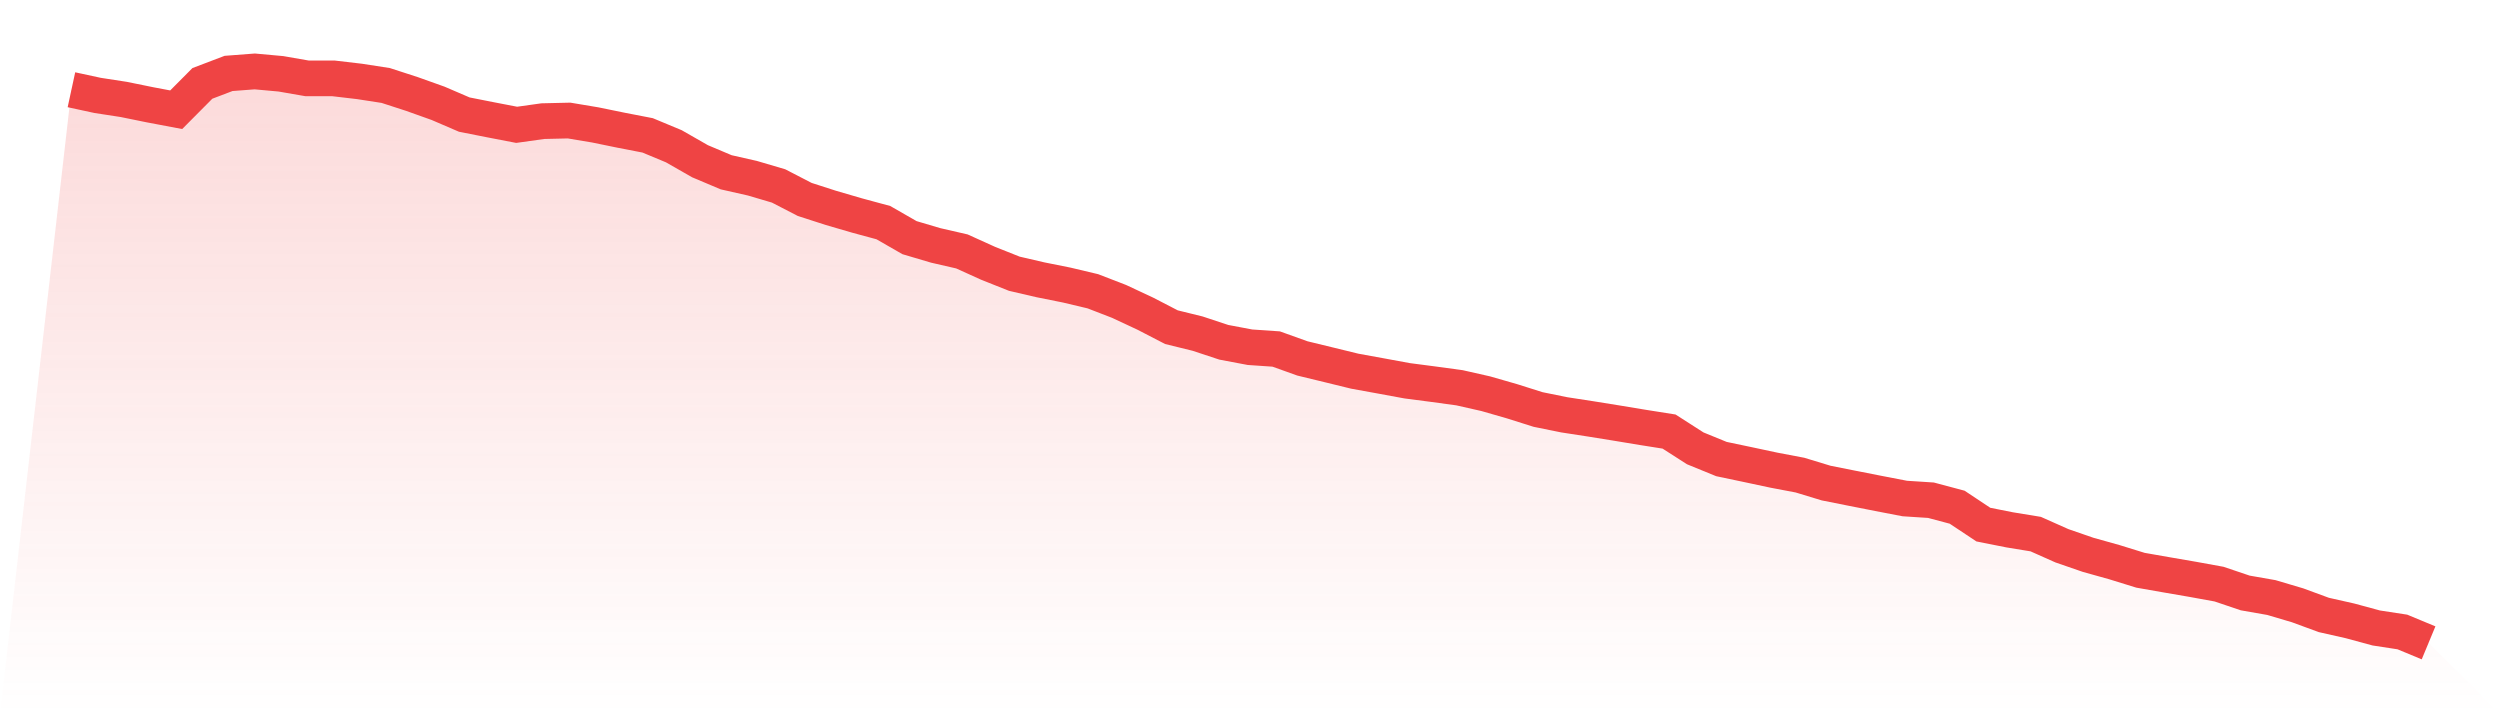 <svg viewBox="0 0 140 40" xmlns="http://www.w3.org/2000/svg">
<defs>
<linearGradient id="gradient" x1="0" x2="0" y1="0" y2="1">
<stop offset="0%" stop-color="#ef4444" stop-opacity="0.2"/>
<stop offset="100%" stop-color="#ef4444" stop-opacity="0"/>
</linearGradient>
</defs>
<path d="M4,5.026 L4,5.026 L5.467,5.343 L6.933,5.569 L8.4,5.868 L9.867,6.145 L11.333,4.67 L12.8,4.112 L14.267,4 L15.733,4.134 L17.2,4.389 L18.667,4.388 L20.133,4.56 L21.6,4.787 L23.067,5.263 L24.533,5.786 L26,6.417 L27.467,6.707 L28.933,6.99 L30.4,6.784 L31.867,6.75 L33.333,6.995 L34.8,7.296 L36.267,7.58 L37.733,8.19 L39.2,9.029 L40.667,9.648 L42.133,9.98 L43.6,10.412 L45.067,11.17 L46.533,11.642 L48,12.07 L49.467,12.467 L50.933,13.309 L52.4,13.743 L53.867,14.08 L55.333,14.744 L56.8,15.328 L58.267,15.669 L59.733,15.963 L61.2,16.311 L62.667,16.878 L64.133,17.563 L65.6,18.322 L67.067,18.683 L68.533,19.168 L70,19.445 L71.467,19.545 L72.933,20.071 L74.4,20.427 L75.867,20.786 L77.333,21.053 L78.8,21.323 L80.267,21.515 L81.733,21.715 L83.2,22.047 L84.667,22.469 L86.133,22.932 L87.6,23.23 L89.067,23.456 L90.533,23.692 L92,23.935 L93.467,24.167 L94.933,25.107 L96.4,25.707 L97.867,26.015 L99.333,26.328 L100.8,26.607 L102.267,27.053 L103.733,27.345 L105.2,27.634 L106.667,27.917 L108.133,28.012 L109.6,28.403 L111.067,29.378 L112.533,29.67 L114,29.91 L115.467,30.563 L116.933,31.07 L118.4,31.48 L119.867,31.934 L121.333,32.191 L122.8,32.444 L124.267,32.711 L125.733,33.206 L127.2,33.463 L128.667,33.898 L130.133,34.437 L131.6,34.768 L133.067,35.166 L134.533,35.391 L136,36 L140,40 L0,40 z" fill="url(#gradient)"/>
<path d="M4,5.026 L4,5.026 L5.467,5.343 L6.933,5.569 L8.4,5.868 L9.867,6.145 L11.333,4.67 L12.8,4.112 L14.267,4 L15.733,4.134 L17.2,4.389 L18.667,4.388 L20.133,4.56 L21.6,4.787 L23.067,5.263 L24.533,5.786 L26,6.417 L27.467,6.707 L28.933,6.99 L30.4,6.784 L31.867,6.75 L33.333,6.995 L34.8,7.296 L36.267,7.58 L37.733,8.19 L39.2,9.029 L40.667,9.648 L42.133,9.98 L43.6,10.412 L45.067,11.17 L46.533,11.642 L48,12.07 L49.467,12.467 L50.933,13.309 L52.4,13.743 L53.867,14.08 L55.333,14.744 L56.8,15.328 L58.267,15.669 L59.733,15.963 L61.2,16.311 L62.667,16.878 L64.133,17.563 L65.6,18.322 L67.067,18.683 L68.533,19.168 L70,19.445 L71.467,19.545 L72.933,20.071 L74.4,20.427 L75.867,20.786 L77.333,21.053 L78.8,21.323 L80.267,21.515 L81.733,21.715 L83.2,22.047 L84.667,22.469 L86.133,22.932 L87.6,23.23 L89.067,23.456 L90.533,23.692 L92,23.935 L93.467,24.167 L94.933,25.107 L96.4,25.707 L97.867,26.015 L99.333,26.328 L100.8,26.607 L102.267,27.053 L103.733,27.345 L105.2,27.634 L106.667,27.917 L108.133,28.012 L109.6,28.403 L111.067,29.378 L112.533,29.67 L114,29.91 L115.467,30.563 L116.933,31.07 L118.4,31.48 L119.867,31.934 L121.333,32.191 L122.8,32.444 L124.267,32.711 L125.733,33.206 L127.2,33.463 L128.667,33.898 L130.133,34.437 L131.6,34.768 L133.067,35.166 L134.533,35.391 L136,36" fill="none" stroke="#ef4444" stroke-width="2"/>
</svg>